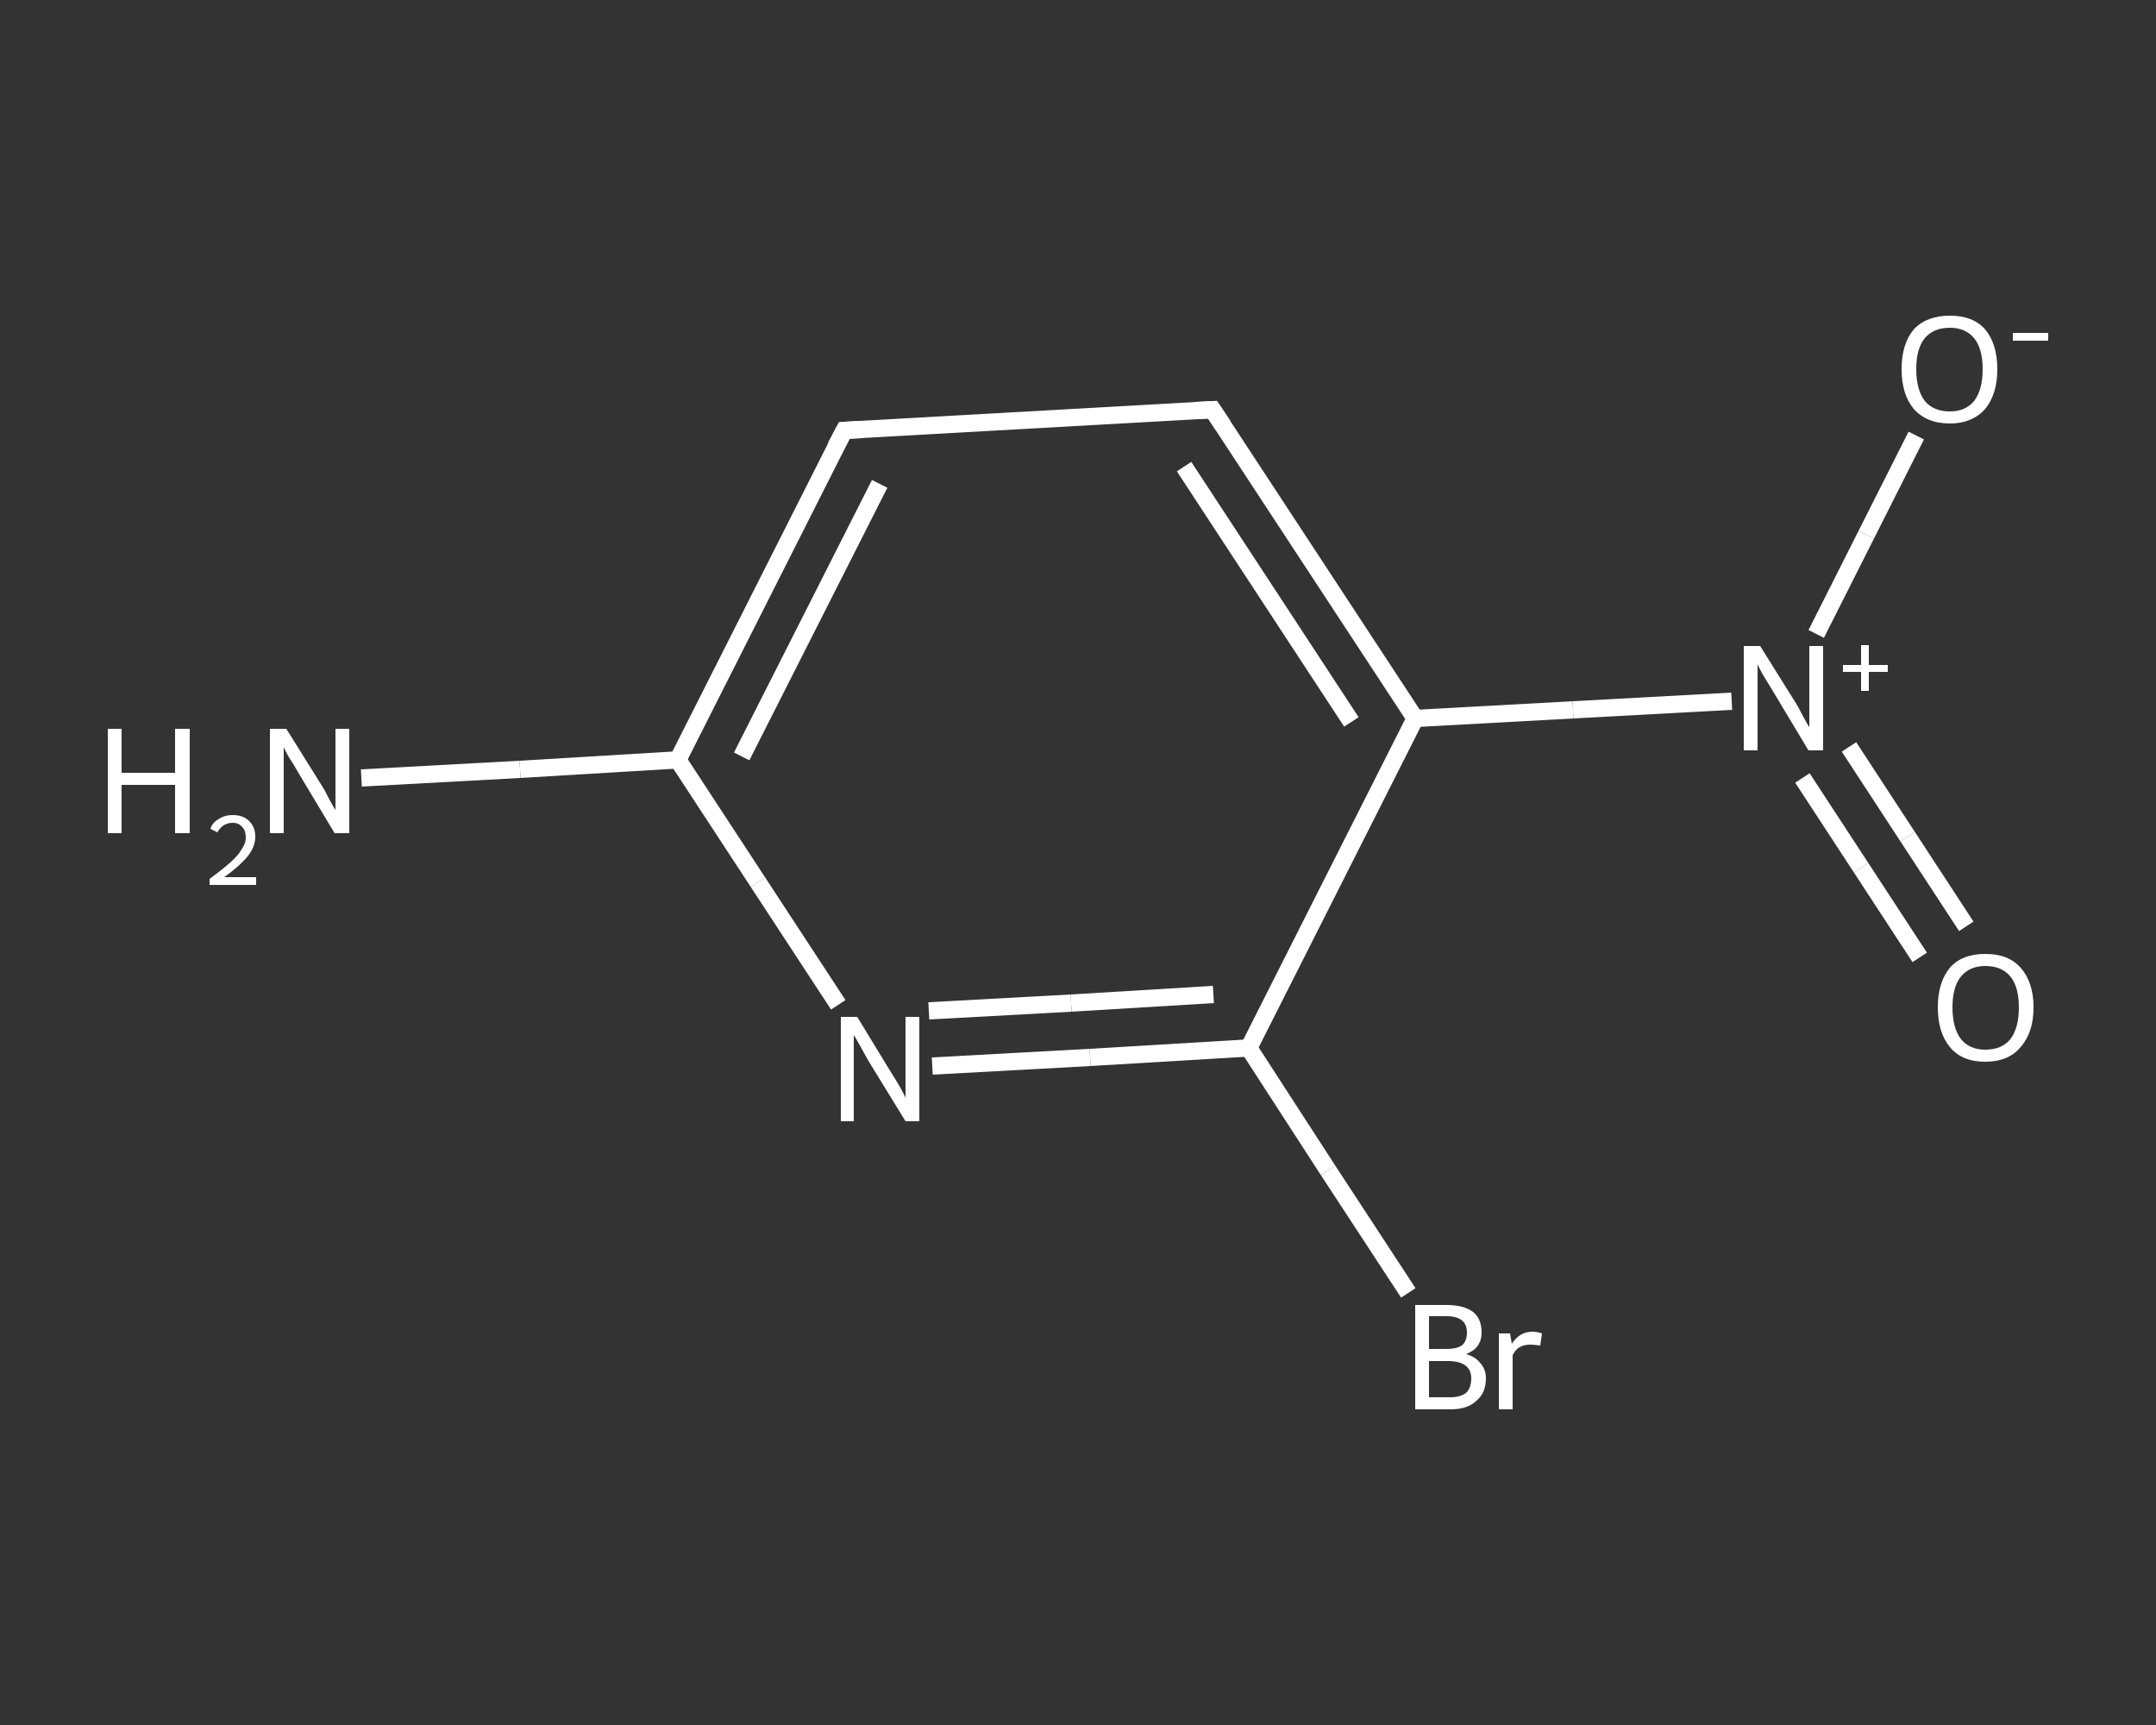 <?xml version='1.0' encoding='iso-8859-1'?>
<svg version='1.1' baseProfile='full'
              xmlns='http://www.w3.org/2000/svg'
                      xmlns:rdkit='http://www.rdkit.org/xml'
                      xmlns:xlink='http://www.w3.org/1999/xlink'
                  xml:space='preserve'
width='250px' height='200px' viewBox='0 0 250 200'>
<rect x="0" y="0" width="250" height="200" fill="#333333" stroke="none"/>
<!-- END OF HEADER -->
<rect style='opacity:1.0;fill:transparent;stroke:none' width='250.0' height='200.0' x='0.0' y='0.0'> </rect>
<path class='bond-0 atom-0 atom-1' d='M 41.9,90.2 L 60.3,89.2' style='fill:none;fill-rule:evenodd;stroke:#FFFFFF;stroke-width:2.0px;stroke-linecap:butt;stroke-linejoin:miter;stroke-opacity:1' />
<path class='bond-0 atom-0 atom-1' d='M 60.3,89.2 L 78.6,88.1' style='fill:none;fill-rule:evenodd;stroke:#FFFFFF;stroke-width:2.0px;stroke-linecap:butt;stroke-linejoin:miter;stroke-opacity:1' />
<path class='bond-1 atom-1 atom-2' d='M 78.6,88.1 L 97.9,49.9' style='fill:none;fill-rule:evenodd;stroke:#FFFFFF;stroke-width:2.0px;stroke-linecap:butt;stroke-linejoin:miter;stroke-opacity:1' />
<path class='bond-1 atom-1 atom-2' d='M 86.0,87.7 L 102.0,56.1' style='fill:none;fill-rule:evenodd;stroke:#FFFFFF;stroke-width:2.0px;stroke-linecap:butt;stroke-linejoin:miter;stroke-opacity:1' />
<path class='bond-2 atom-2 atom-3' d='M 97.9,49.9 L 140.6,47.5' style='fill:none;fill-rule:evenodd;stroke:#FFFFFF;stroke-width:2.0px;stroke-linecap:butt;stroke-linejoin:miter;stroke-opacity:1' />
<path class='bond-3 atom-3 atom-4' d='M 140.6,47.5 L 164.1,83.3' style='fill:none;fill-rule:evenodd;stroke:#FFFFFF;stroke-width:2.0px;stroke-linecap:butt;stroke-linejoin:miter;stroke-opacity:1' />
<path class='bond-3 atom-3 atom-4' d='M 137.3,54.1 L 156.7,83.7' style='fill:none;fill-rule:evenodd;stroke:#FFFFFF;stroke-width:2.0px;stroke-linecap:butt;stroke-linejoin:miter;stroke-opacity:1' />
<path class='bond-4 atom-4 atom-5' d='M 164.1,83.3 L 182.4,82.3' style='fill:none;fill-rule:evenodd;stroke:#FFFFFF;stroke-width:2.0px;stroke-linecap:butt;stroke-linejoin:miter;stroke-opacity:1' />
<path class='bond-4 atom-4 atom-5' d='M 182.4,82.3 L 200.8,81.3' style='fill:none;fill-rule:evenodd;stroke:#FFFFFF;stroke-width:2.0px;stroke-linecap:butt;stroke-linejoin:miter;stroke-opacity:1' />
<path class='bond-5 atom-5 atom-6' d='M 209.0,90.2 L 215.8,100.6' style='fill:none;fill-rule:evenodd;stroke:#FFFFFF;stroke-width:2.0px;stroke-linecap:butt;stroke-linejoin:miter;stroke-opacity:1' />
<path class='bond-5 atom-5 atom-6' d='M 215.8,100.6 L 222.6,111.0' style='fill:none;fill-rule:evenodd;stroke:#FFFFFF;stroke-width:2.0px;stroke-linecap:butt;stroke-linejoin:miter;stroke-opacity:1' />
<path class='bond-5 atom-5 atom-6' d='M 214.4,86.6 L 221.2,97.0' style='fill:none;fill-rule:evenodd;stroke:#FFFFFF;stroke-width:2.0px;stroke-linecap:butt;stroke-linejoin:miter;stroke-opacity:1' />
<path class='bond-5 atom-5 atom-6' d='M 221.2,97.0 L 228.0,107.4' style='fill:none;fill-rule:evenodd;stroke:#FFFFFF;stroke-width:2.0px;stroke-linecap:butt;stroke-linejoin:miter;stroke-opacity:1' />
<path class='bond-6 atom-5 atom-7' d='M 210.6,73.5 L 216.4,62.0' style='fill:none;fill-rule:evenodd;stroke:#FFFFFF;stroke-width:2.0px;stroke-linecap:butt;stroke-linejoin:miter;stroke-opacity:1' />
<path class='bond-6 atom-5 atom-7' d='M 216.4,62.0 L 222.2,50.5' style='fill:none;fill-rule:evenodd;stroke:#FFFFFF;stroke-width:2.0px;stroke-linecap:butt;stroke-linejoin:miter;stroke-opacity:1' />
<path class='bond-7 atom-4 atom-8' d='M 164.1,83.3 L 144.8,121.5' style='fill:none;fill-rule:evenodd;stroke:#FFFFFF;stroke-width:2.0px;stroke-linecap:butt;stroke-linejoin:miter;stroke-opacity:1' />
<path class='bond-8 atom-8 atom-9' d='M 144.8,121.5 L 154.0,135.7' style='fill:none;fill-rule:evenodd;stroke:#FFFFFF;stroke-width:2.0px;stroke-linecap:butt;stroke-linejoin:miter;stroke-opacity:1' />
<path class='bond-8 atom-8 atom-9' d='M 154.0,135.7 L 163.3,149.9' style='fill:none;fill-rule:evenodd;stroke:#FFFFFF;stroke-width:2.0px;stroke-linecap:butt;stroke-linejoin:miter;stroke-opacity:1' />
<path class='bond-9 atom-8 atom-10' d='M 144.8,121.5 L 126.4,122.6' style='fill:none;fill-rule:evenodd;stroke:#FFFFFF;stroke-width:2.0px;stroke-linecap:butt;stroke-linejoin:miter;stroke-opacity:1' />
<path class='bond-9 atom-8 atom-10' d='M 126.4,122.6 L 108.1,123.6' style='fill:none;fill-rule:evenodd;stroke:#FFFFFF;stroke-width:2.0px;stroke-linecap:butt;stroke-linejoin:miter;stroke-opacity:1' />
<path class='bond-9 atom-8 atom-10' d='M 140.7,115.3 L 124.2,116.3' style='fill:none;fill-rule:evenodd;stroke:#FFFFFF;stroke-width:2.0px;stroke-linecap:butt;stroke-linejoin:miter;stroke-opacity:1' />
<path class='bond-9 atom-8 atom-10' d='M 124.2,116.3 L 107.7,117.2' style='fill:none;fill-rule:evenodd;stroke:#FFFFFF;stroke-width:2.0px;stroke-linecap:butt;stroke-linejoin:miter;stroke-opacity:1' />
<path class='bond-10 atom-10 atom-1' d='M 97.2,116.5 L 87.9,102.3' style='fill:none;fill-rule:evenodd;stroke:#FFFFFF;stroke-width:2.0px;stroke-linecap:butt;stroke-linejoin:miter;stroke-opacity:1' />
<path class='bond-10 atom-10 atom-1' d='M 87.9,102.3 L 78.6,88.1' style='fill:none;fill-rule:evenodd;stroke:#FFFFFF;stroke-width:2.0px;stroke-linecap:butt;stroke-linejoin:miter;stroke-opacity:1' />
<path d='M 96.9,51.8 L 97.9,49.9 L 100.0,49.8' style='fill:none;stroke:#FFFFFF;stroke-width:2.0px;stroke-linecap:butt;stroke-linejoin:miter;stroke-opacity:1;' />
<path d='M 138.5,47.6 L 140.6,47.5 L 141.8,49.3' style='fill:none;stroke:#FFFFFF;stroke-width:2.0px;stroke-linecap:butt;stroke-linejoin:miter;stroke-opacity:1;' />
<path class='atom-0' d='M 12.5 84.5
L 14.1 84.5
L 14.1 89.6
L 20.3 89.6
L 20.3 84.5
L 22.0 84.5
L 22.0 96.6
L 20.3 96.6
L 20.3 91.0
L 14.1 91.0
L 14.1 96.6
L 12.5 96.6
L 12.5 84.5
' fill='#FFFFFF'/>
<path class='atom-0' d='M 24.4 96.1
Q 24.6 95.4, 25.3 95.0
Q 26.0 94.5, 27.0 94.5
Q 28.2 94.5, 28.9 95.2
Q 29.6 95.9, 29.6 97.0
Q 29.6 98.2, 28.7 99.3
Q 27.8 100.4, 26.0 101.7
L 29.7 101.7
L 29.7 102.6
L 24.3 102.6
L 24.3 101.9
Q 25.8 100.8, 26.7 100.0
Q 27.6 99.2, 28.0 98.5
Q 28.5 97.8, 28.5 97.1
Q 28.5 96.3, 28.1 95.9
Q 27.7 95.4, 27.0 95.4
Q 26.4 95.4, 25.9 95.7
Q 25.5 96.0, 25.2 96.5
L 24.4 96.1
' fill='#FFFFFF'/>
<path class='atom-0' d='M 33.2 84.5
L 37.2 90.9
Q 37.6 91.5, 38.2 92.7
Q 38.8 93.8, 38.9 93.9
L 38.9 84.5
L 40.5 84.5
L 40.5 96.6
L 38.8 96.6
L 34.6 89.6
Q 34.1 88.7, 33.5 87.8
Q 33.0 86.9, 32.9 86.6
L 32.9 96.6
L 31.3 96.6
L 31.3 84.5
L 33.2 84.5
' fill='#FFFFFF'/>
<path class='atom-5' d='M 204.1 74.9
L 208.1 81.3
Q 208.5 81.9, 209.1 83.1
Q 209.7 84.2, 209.8 84.3
L 209.8 74.9
L 211.4 74.9
L 211.4 87.0
L 209.7 87.0
L 205.5 80.0
Q 205.0 79.2, 204.4 78.2
Q 203.9 77.3, 203.8 77.0
L 203.8 87.0
L 202.2 87.0
L 202.2 74.9
L 204.1 74.9
' fill='#FFFFFF'/>
<path class='atom-5' d='M 213.7 77.1
L 215.8 77.1
L 215.8 74.8
L 216.7 74.8
L 216.7 77.1
L 218.9 77.1
L 218.9 77.9
L 216.7 77.9
L 216.7 80.1
L 215.8 80.1
L 215.8 77.9
L 213.7 77.9
L 213.7 77.1
' fill='#FFFFFF'/>
<path class='atom-6' d='M 224.7 116.8
Q 224.7 113.9, 226.1 112.2
Q 227.5 110.6, 230.2 110.6
Q 232.9 110.6, 234.3 112.2
Q 235.8 113.9, 235.8 116.8
Q 235.8 119.7, 234.3 121.4
Q 232.9 123.1, 230.2 123.1
Q 227.5 123.1, 226.1 121.4
Q 224.7 119.7, 224.7 116.8
M 230.2 121.7
Q 232.1 121.7, 233.1 120.5
Q 234.1 119.2, 234.1 116.8
Q 234.1 114.4, 233.1 113.2
Q 232.1 112.0, 230.2 112.0
Q 228.4 112.0, 227.4 113.2
Q 226.4 114.4, 226.4 116.8
Q 226.4 119.2, 227.4 120.5
Q 228.4 121.7, 230.2 121.7
' fill='#FFFFFF'/>
<path class='atom-7' d='M 220.5 42.8
Q 220.5 39.9, 221.9 38.2
Q 223.4 36.6, 226.1 36.6
Q 228.8 36.6, 230.2 38.2
Q 231.6 39.9, 231.6 42.8
Q 231.6 45.7, 230.2 47.4
Q 228.7 49.1, 226.1 49.1
Q 223.4 49.1, 221.9 47.4
Q 220.5 45.7, 220.5 42.8
M 226.1 47.7
Q 227.9 47.7, 228.9 46.5
Q 229.9 45.2, 229.9 42.8
Q 229.9 40.4, 228.9 39.2
Q 227.9 38.0, 226.1 38.0
Q 224.2 38.0, 223.2 39.2
Q 222.2 40.4, 222.2 42.8
Q 222.2 45.2, 223.2 46.5
Q 224.2 47.7, 226.1 47.7
' fill='#FFFFFF'/>
<path class='atom-7' d='M 233.4 38.6
L 237.5 38.6
L 237.5 39.5
L 233.4 39.5
L 233.4 38.6
' fill='#FFFFFF'/>
<path class='atom-9' d='M 170.0 157.0
Q 171.1 157.3, 171.7 158.1
Q 172.3 158.8, 172.3 159.8
Q 172.3 161.5, 171.2 162.4
Q 170.2 163.4, 168.2 163.4
L 164.1 163.4
L 164.1 151.3
L 167.7 151.3
Q 169.7 151.3, 170.8 152.1
Q 171.8 152.9, 171.8 154.5
Q 171.8 156.3, 170.0 157.0
M 165.7 152.6
L 165.7 156.4
L 167.7 156.4
Q 168.9 156.4, 169.5 156.0
Q 170.1 155.5, 170.1 154.5
Q 170.1 152.6, 167.7 152.6
L 165.7 152.6
M 168.2 162.0
Q 169.3 162.0, 170.0 161.5
Q 170.6 160.9, 170.6 159.8
Q 170.6 158.8, 169.9 158.3
Q 169.2 157.8, 167.9 157.8
L 165.7 157.8
L 165.7 162.0
L 168.2 162.0
' fill='#FFFFFF'/>
<path class='atom-9' d='M 175.1 154.6
L 175.3 155.8
Q 176.2 154.4, 177.7 154.4
Q 178.2 154.4, 178.8 154.6
L 178.6 156.0
Q 177.8 155.9, 177.4 155.9
Q 176.7 155.9, 176.2 156.2
Q 175.8 156.4, 175.4 157.1
L 175.4 163.4
L 173.8 163.4
L 173.8 154.6
L 175.1 154.6
' fill='#FFFFFF'/>
<path class='atom-10' d='M 99.4 117.9
L 103.3 124.3
Q 103.7 124.9, 104.4 126.1
Q 105.0 127.2, 105.0 127.3
L 105.0 117.9
L 106.6 117.9
L 106.6 130.0
L 105.0 130.0
L 100.7 123.0
Q 100.2 122.1, 99.7 121.2
Q 99.2 120.3, 99.0 120.0
L 99.0 130.0
L 97.5 130.0
L 97.5 117.9
L 99.4 117.9
' fill='#FFFFFF'/>
</svg>
